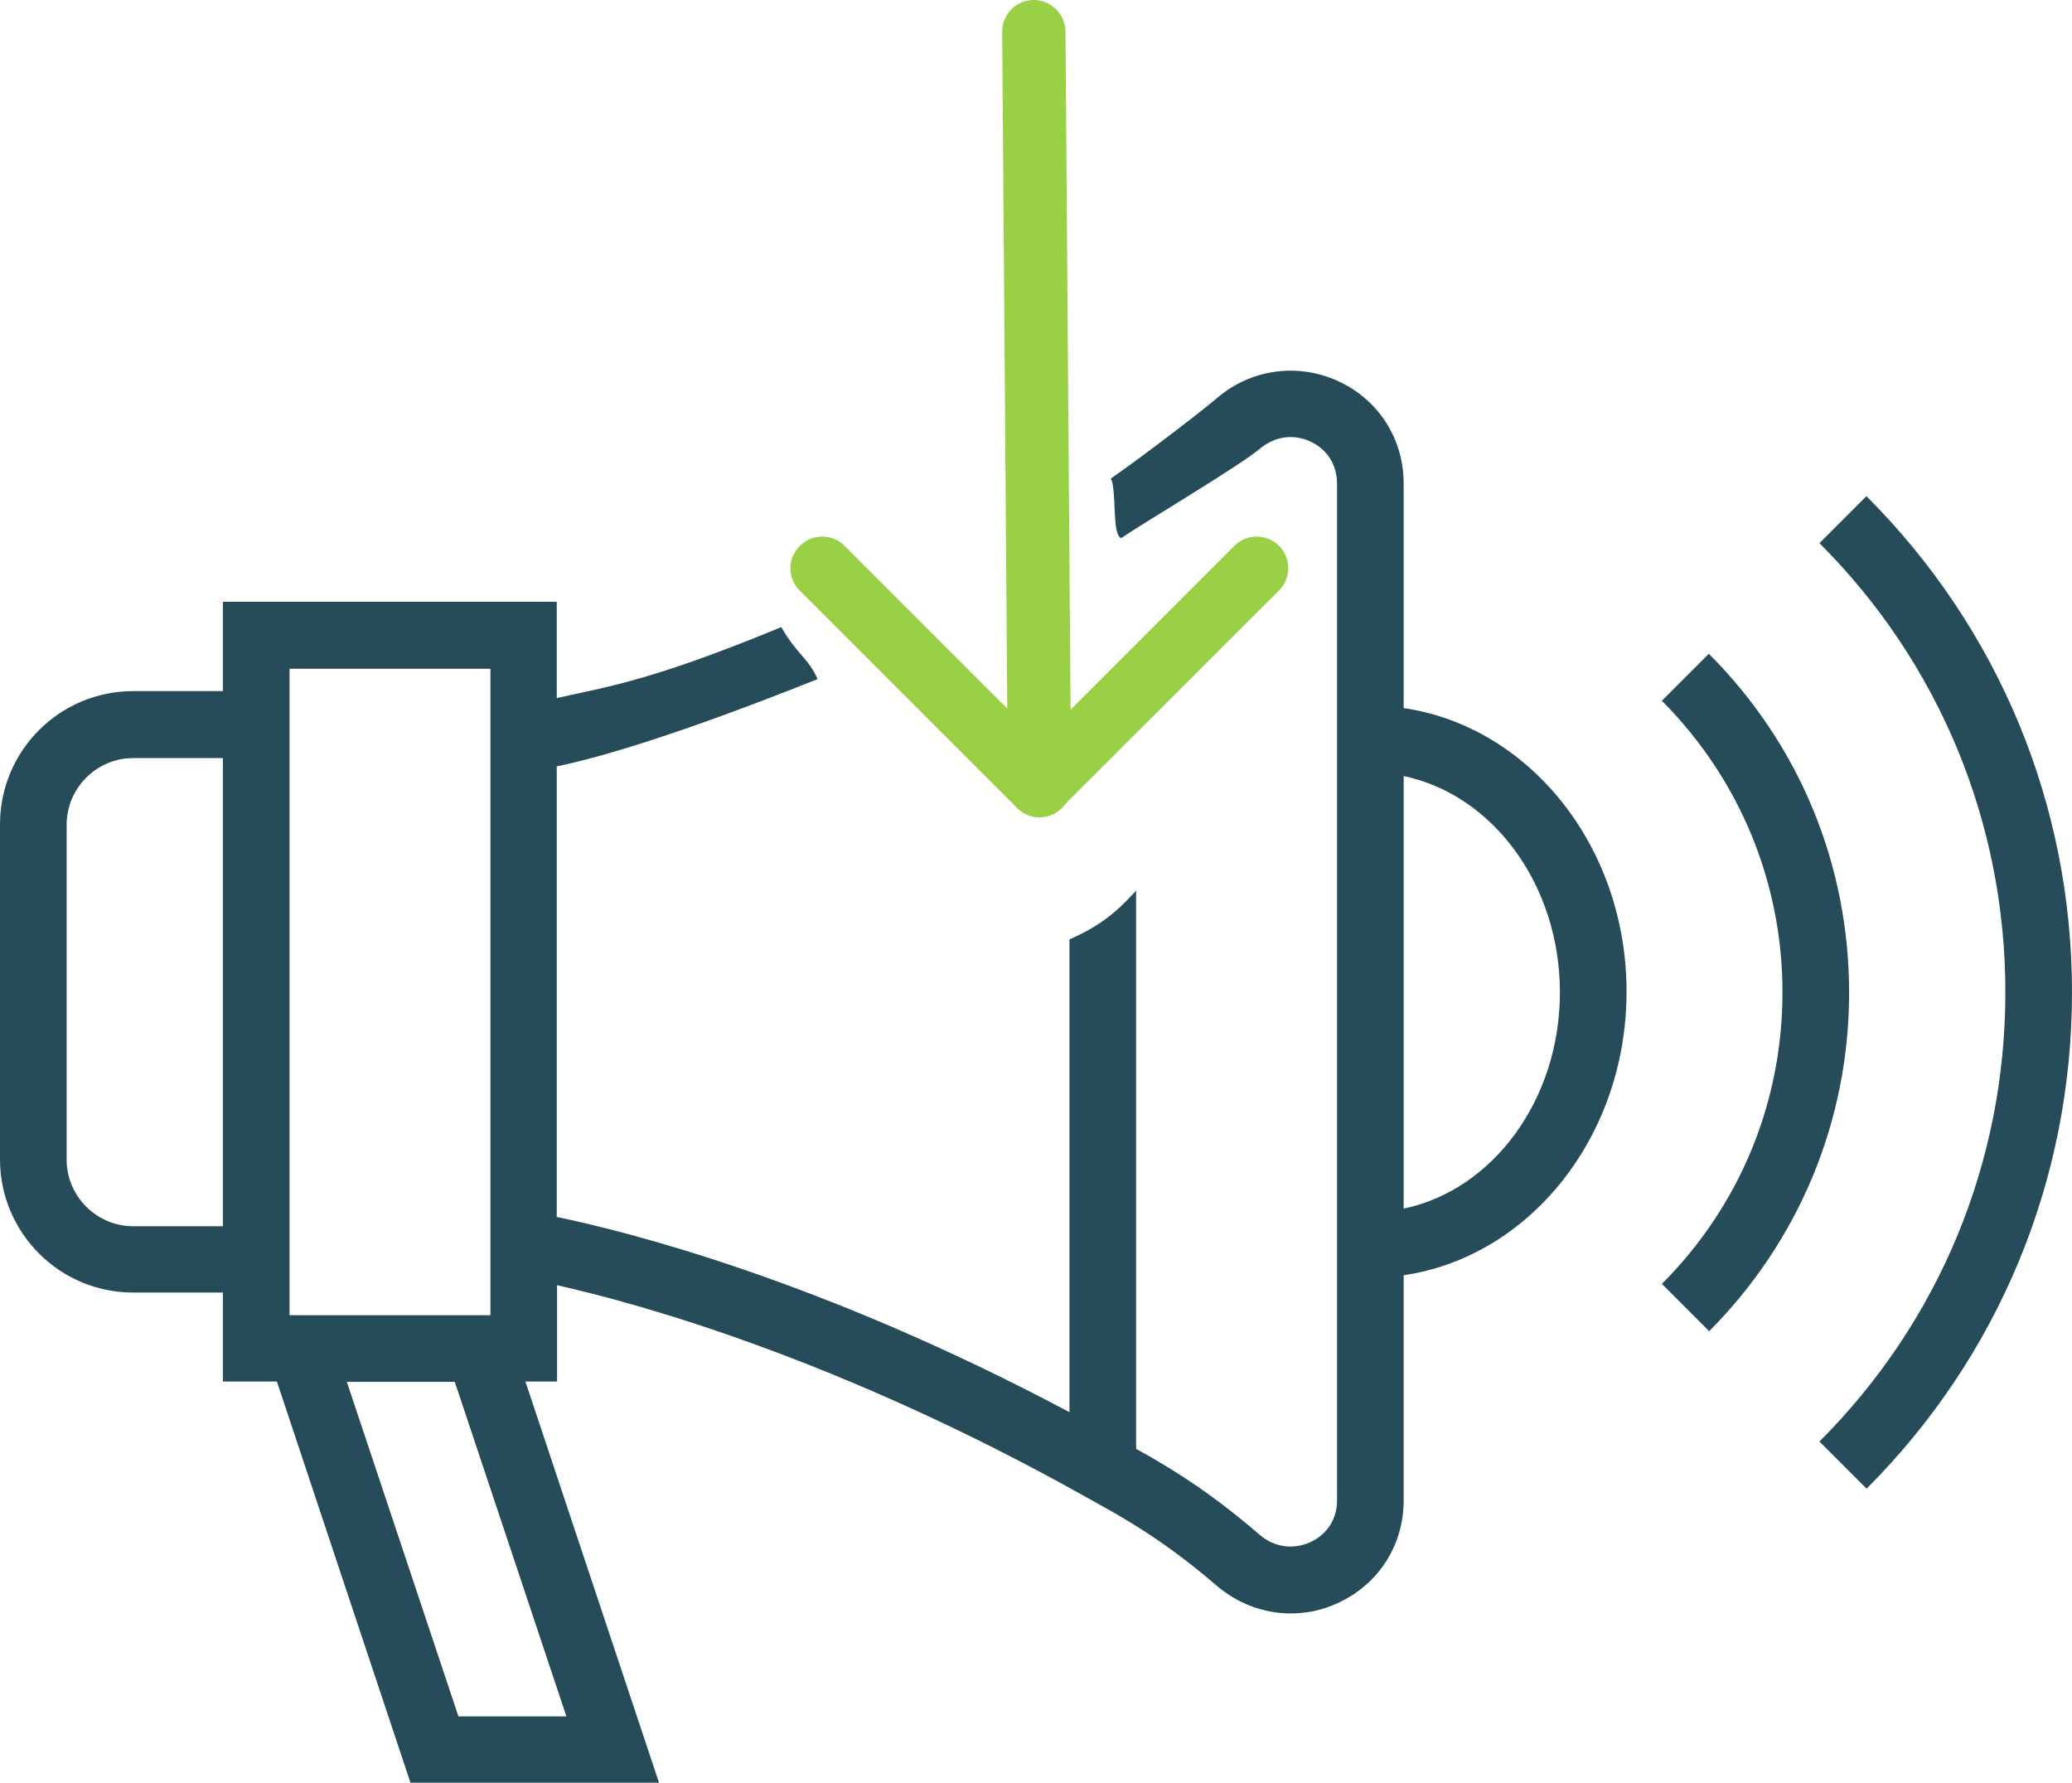 <?xml version="1.0" encoding="UTF-8"?>
<svg id="Capa_2" data-name="Capa 2" xmlns="http://www.w3.org/2000/svg" viewBox="0 0 62.19 53.51">
  <defs>
    <style>
      .cls-1 {
        fill: #9ad046;
      }

      .cls-2 {
        fill: #254c58;
      }
    </style>
  </defs>
  <g id="Capa_1-2" data-name="Capa 1">
    <g>
      <path class="cls-2" d="m42.13,21.27v-6.76c0-1.34-.75-2.51-1.96-3.07-1.22-.56-2.63-.37-3.66.52-.61.52-2.56,1.99-3.17,2.4.19.38.02,1.66.31,1.79.59-.41,3.56-2.17,4.16-2.68.44-.37,1-.46,1.52-.22.5.23.8.7.8,1.25v30.53c0,.56-.3,1.02-.8,1.25-.51.23-1.08.16-1.52-.22-1.01-.87-1.96-1.56-3.01-2.18-.23-.14-.47-.27-.7-.4v-16.75c-.16.17-.31.33-.48.49-.46.43-.98.74-1.52.97v14.19c-7.46-3.97-13.28-5.42-15.39-5.86v-13.52c1.4-.29,3.79-1.01,7.83-2.62-.27-.62-.62-.74-1.09-1.56-3.93,1.62-5.19,1.78-6.74,2.13v-2.89H6.69v2.68h-2.69c-2.21,0-4,1.79-4,4v10.05c0,2.21,1.79,4,4,4h2.69v2.67h1.62l4.01,12.04h7.46l-4.01-12.04h.95v-2.89c2.42.54,8.47,2.2,15.9,6.37l.34.19c.27.15.54.3.82.47.94.56,1.81,1.19,2.73,1.98.64.55,1.43.84,2.23.84.48,0,.97-.1,1.43-.32,1.21-.56,1.96-1.73,1.96-3.07v-6.76c3.77-.55,6.69-4.15,6.69-8.51s-2.92-7.96-6.69-8.51ZM6.69,36.8h-2.69c-1.1,0-2-.9-2-2v-10.05c0-1.1.9-2,2-2h2.69v14.05Zm2-16.73h6.03v19.4h-6.03v-19.4Zm8.31,31.44h-3.24l-3.35-10.04h3.24l3.35,10.04Zm25.13-15.25v-12.97c2.66.55,4.69,3.25,4.69,6.49s-2.03,5.94-4.69,6.49Z"/>
      <g>
        <path class="cls-2" d="m51.29,39.94l-1.41-1.41c2.34-2.34,3.62-5.45,3.62-8.75s-1.29-6.41-3.62-8.75l1.41-1.41c2.72,2.72,4.21,6.33,4.21,10.17s-1.5,7.45-4.21,10.17Z"/>
        <path class="cls-2" d="m56.02,44.67l-1.41-1.41c3.6-3.6,5.58-8.39,5.58-13.48s-1.98-9.88-5.58-13.48l1.41-1.41c3.98,3.98,6.17,9.27,6.17,14.89s-2.19,10.92-6.17,14.9Z"/>
      </g>
      <g>
        <path class="cls-1" d="m23.82,16.65c.05-.1.11-.19.19-.27.37-.37.97-.37,1.34,0l5.85,5.85,5.85-5.85c.37-.37.97-.37,1.34,0,.37.37.37.97,0,1.34l-6.53,6.52c-.37.37-.97.37-1.34,0l-6.52-6.52c-.29-.29-.35-.72-.19-1.07Z"/>
        <path class="cls-1" d="m30.17.55C30.32.22,30.65,0,31.03,0c.52,0,.95.43.95.95l.17,22.63c0,.52-.42.95-.95.95-.52,0-.95-.43-.95-.95l-.17-22.63c0-.14.03-.28.09-.4Z"/>
      </g>
    </g>
  </g>
</svg>